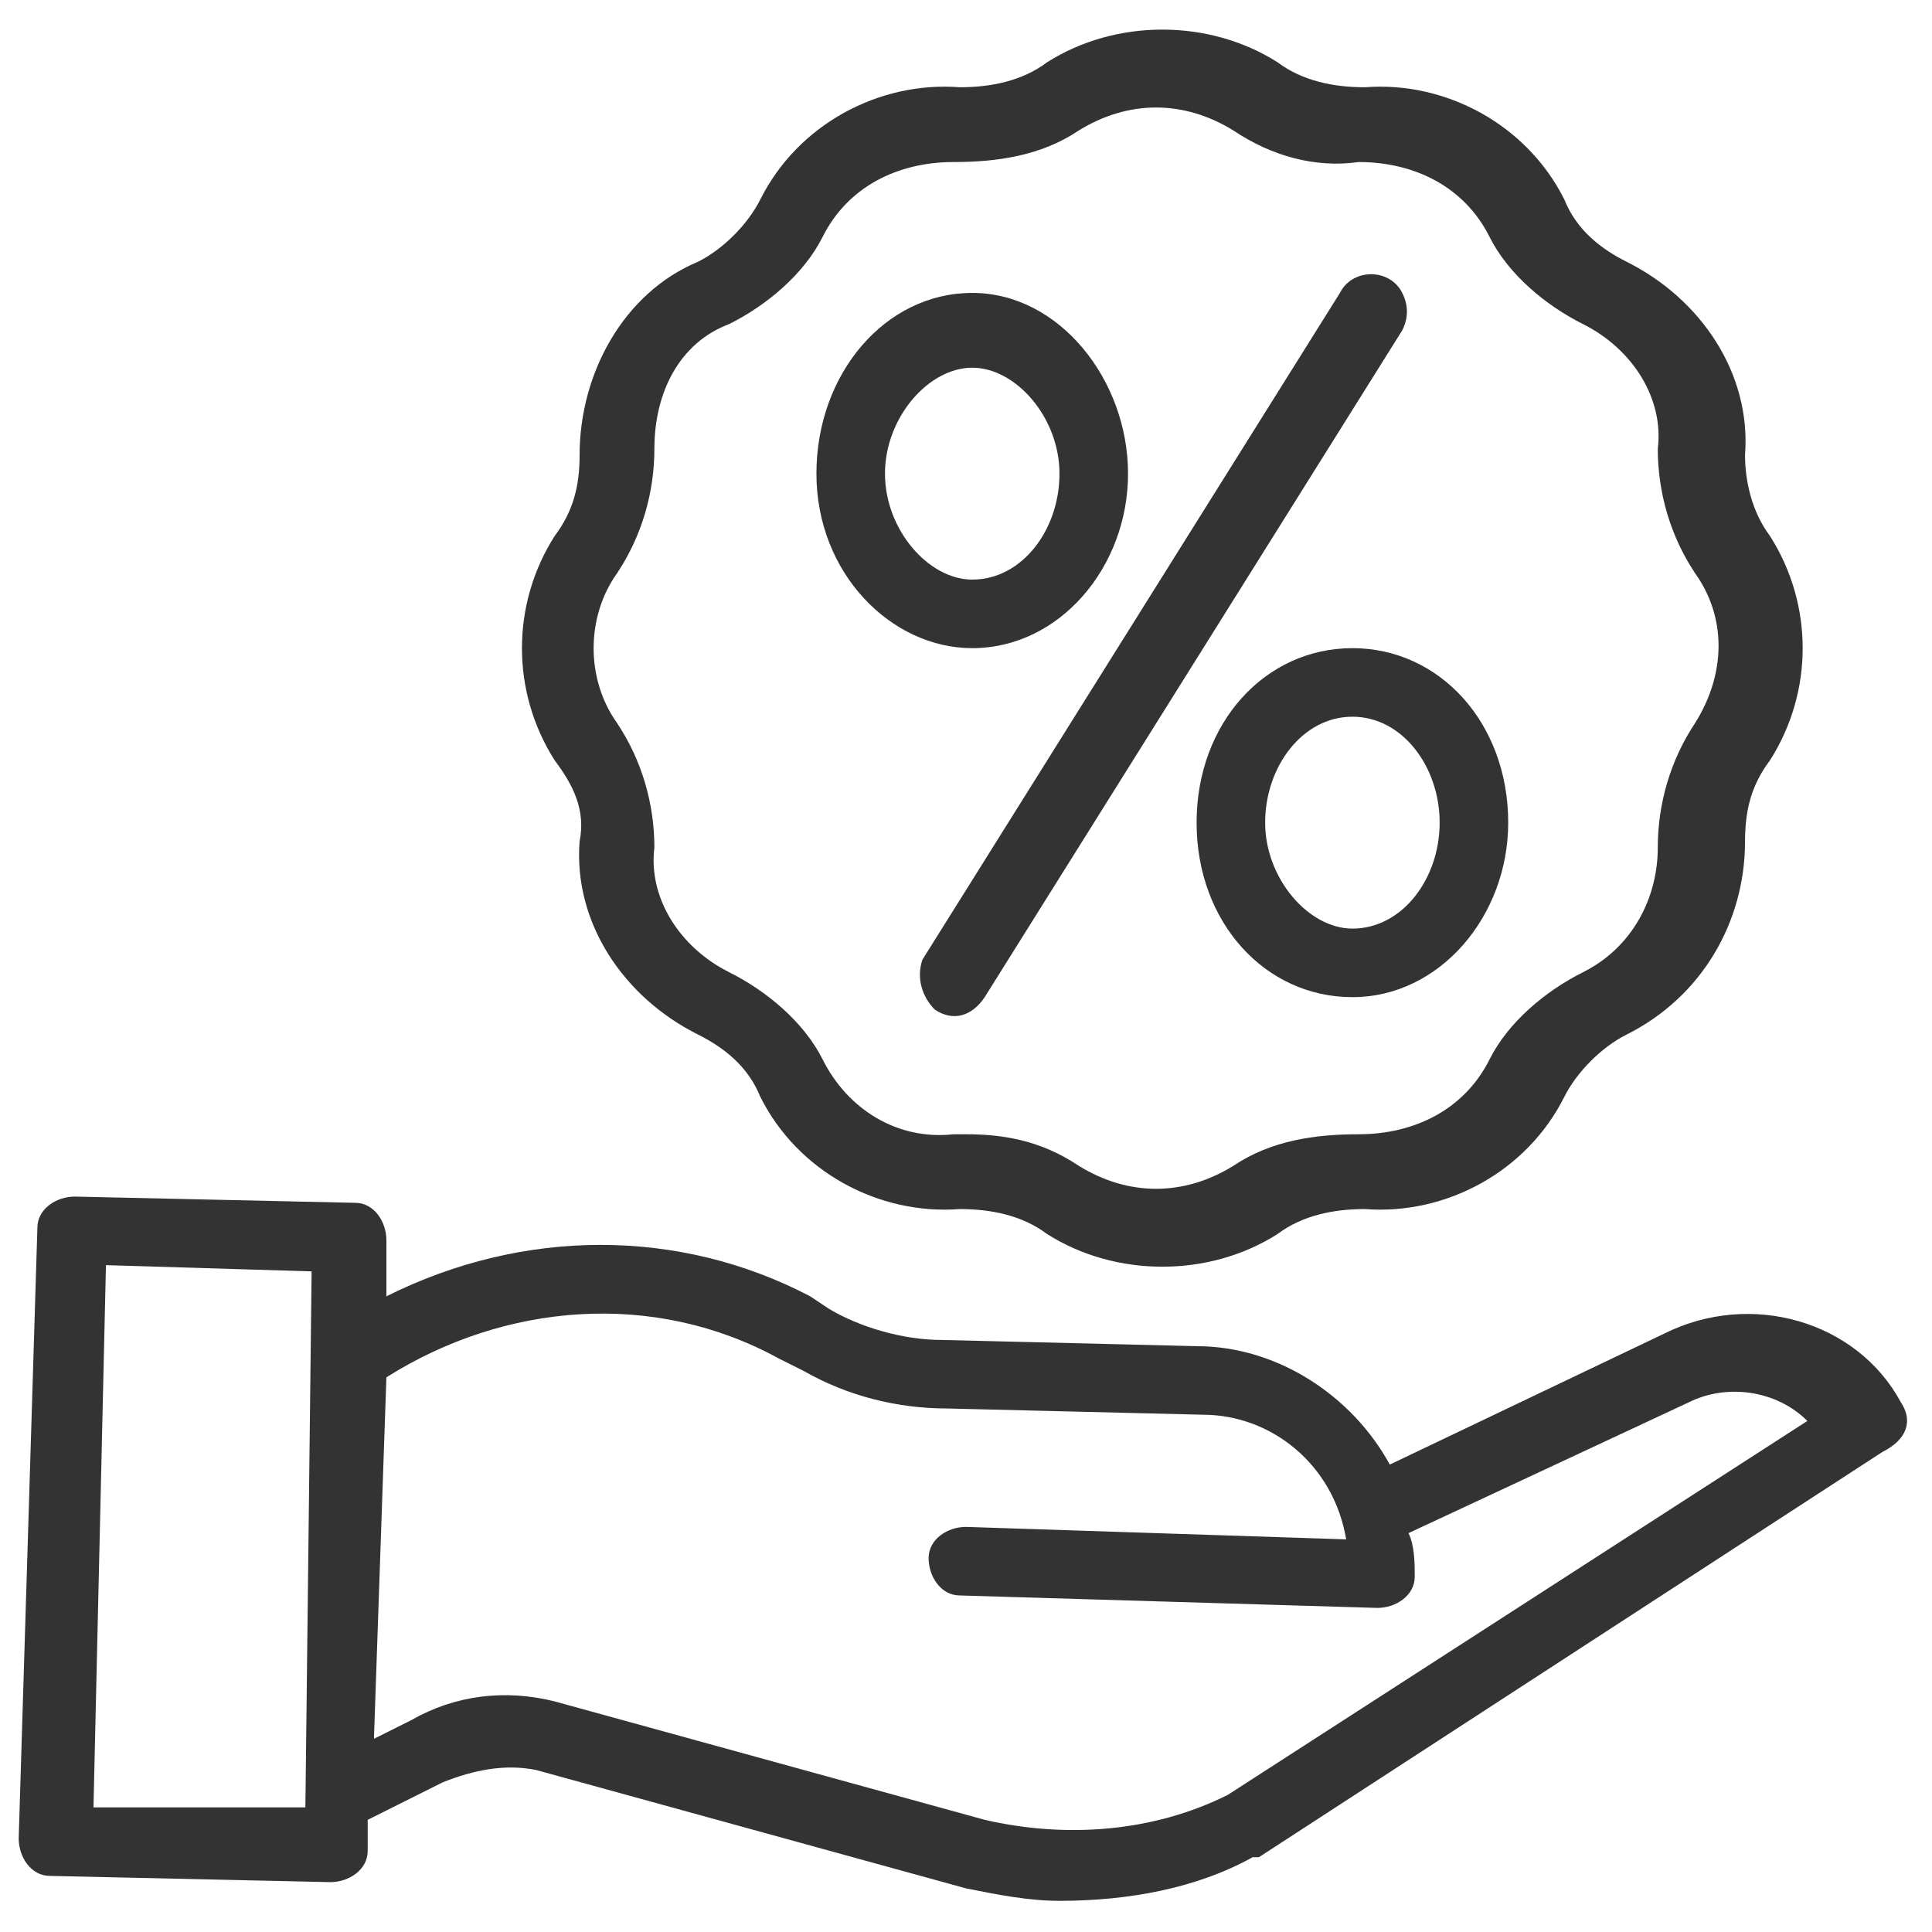 <?xml version="1.0" encoding="utf-8"?>
<!-- Generator: Adobe Illustrator 19.0.0, SVG Export Plug-In . SVG Version: 6.00 Build 0)  -->
<svg version="1.1" id="Layer_1" xmlns="http://www.w3.org/2000/svg" xmlns:xlink="http://www.w3.org/1999/xlink" x="0px" y="0px"
	 width="31px" height="31px" viewBox="0 0 31 31" style="enable-background:new 0 0 31 31;" xml:space="preserve">
<style type="text/css">
	.st0{fill:#333333;}
</style>
<g>
	<path class="st0" d="M9.3,13.5L9.3,13.5c-0.1,1.3,0.7,2.5,1.9,3.1l0,0c0.4,0.2,0.8,0.5,1,1l0,0c0.6,1.2,1.9,1.9,3.2,1.8l0,0
		c0.5,0,1,0.1,1.4,0.4c1.1,0.7,2.6,0.7,3.7,0c0.4-0.3,0.9-0.4,1.4-0.4l0,0c1.3,0.1,2.6-0.6,3.2-1.8l0,0c0.2-0.4,0.6-0.8,1-1l0,0
		c1.2-0.6,1.9-1.8,1.9-3.1l0,0c0-0.5,0.1-0.9,0.4-1.3c0.7-1.1,0.7-2.5,0-3.6C28.1,8.2,28,7.7,28,7.3l0,0c0.1-1.3-0.7-2.5-1.9-3.1
		l0,0c-0.4-0.2-0.8-0.5-1-1l0,0c-0.6-1.2-1.9-1.9-3.2-1.8l0,0c-0.5,0-1-0.1-1.4-0.4h0c-1.1-0.7-2.6-0.7-3.7,0
		c-0.4,0.3-0.9,0.4-1.4,0.4l0,0c-1.3-0.1-2.6,0.6-3.2,1.8l0,0c-0.2,0.4-0.6,0.8-1,1l0,0C10,4.7,9.3,6,9.3,7.3l0,0
		c0,0.5-0.1,0.9-0.4,1.3c-0.7,1.1-0.7,2.5,0,3.6C9.2,12.6,9.4,13,9.3,13.5z M9.9,9.2c0.4-0.6,0.6-1.3,0.6-2l0,0c0-0.9,0.4-1.7,1.2-2
		l0,0c0.6-0.3,1.2-0.8,1.5-1.4l0,0c0.4-0.8,1.2-1.2,2.1-1.2l0,0c0.7,0,1.4-0.1,2-0.5c0.8-0.5,1.7-0.5,2.5,0c0.6,0.4,1.3,0.6,2,0.5
		l0,0c0.9,0,1.7,0.4,2.1,1.2l0,0c0.3,0.6,0.9,1.1,1.5,1.4l0,0c0.8,0.4,1.3,1.2,1.2,2l0,0c0,0.7,0.2,1.4,0.6,2c0.5,0.7,0.5,1.6,0,2.4
		c-0.4,0.6-0.6,1.3-0.6,2l0,0c0,0.8-0.4,1.6-1.2,2l0,0c-0.6,0.3-1.2,0.8-1.5,1.4l0,0c-0.4,0.8-1.2,1.2-2.1,1.2l0,0
		c-0.7,0-1.4,0.1-2,0.5c-0.8,0.5-1.7,0.5-2.5,0c-0.6-0.4-1.2-0.5-1.8-0.5c-0.1,0-0.1,0-0.2,0l0,0c-0.9,0.1-1.7-0.4-2.1-1.2l0,0
		c-0.3-0.6-0.9-1.1-1.5-1.4l0,0c-0.8-0.4-1.3-1.2-1.2-2l0,0c0-0.7-0.2-1.4-0.6-2C9.4,10.9,9.4,9.9,9.9,9.2L9.9,9.2z"/>
	<path id="XMLID_8_" class="st0" d="M15,16.2c0.3,0.2,0.6,0.1,0.8-0.2l6.7-10.7c0.1-0.2,0.1-0.4,0-0.6c-0.1-0.2-0.3-0.3-0.5-0.3
		c-0.2,0-0.4,0.1-0.5,0.3l-6.7,10.7C14.7,15.7,14.8,16,15,16.2z"/>
	<path class="st0" d="M15.6,10.4c1.4,0,2.5-1.3,2.5-2.8S17,4.7,15.6,4.7S13.1,6,13.1,7.6S14.3,10.4,15.6,10.4z M15.6,5.9
		c0.7,0,1.4,0.8,1.4,1.7s-0.6,1.7-1.4,1.7c-0.7,0-1.4-0.8-1.4-1.7S14.9,5.9,15.6,5.9z"/>
	<path class="st0" d="M19.2,13.2c0,1.6,1.1,2.8,2.5,2.8s2.5-1.3,2.5-2.8c0-1.6-1.1-2.8-2.5-2.8C20.3,10.4,19.2,11.6,19.2,13.2z
		 M23.1,13.2c0,0.9-0.6,1.7-1.4,1.7c-0.7,0-1.4-0.8-1.4-1.7s0.6-1.7,1.4-1.7C22.5,11.5,23.1,12.3,23.1,13.2z"/>
	<path class="st0" d="M30.5,22.5c-0.7-1.3-2.4-1.8-3.8-1.1l-4.4,2.1c-0.6-1.1-1.8-1.9-3.1-1.9l-4.1-0.1c-0.6,0-1.3-0.2-1.8-0.5
		L13,20.8c-2.1-1.1-4.6-1.1-6.8,0l0-0.9c0-0.3-0.2-0.6-0.5-0.6l-4.5-0.1c-0.3,0-0.6,0.2-0.6,0.5l-0.3,9.8c0,0.3,0.2,0.6,0.5,0.6
		l4.5,0.1h0c0.3,0,0.6-0.2,0.6-0.5l0-0.5l1.2-0.6c0.5-0.2,1-0.3,1.5-0.2l6.9,1.9c0,0,0,0,0,0c0.5,0.1,1,0.2,1.5,0.2
		c1.1,0,2.2-0.2,3.1-0.7c0,0,0,0,0.1,0l10-6.5C30.6,23.1,30.7,22.8,30.5,22.5z M1.5,29l0.2-8.7l3.3,0.1L4.9,29L1.5,29z M19.7,28.8
		c-1.2,0.6-2.6,0.7-3.9,0.4l-6.9-1.9c-0.8-0.2-1.6-0.1-2.3,0.3L6,27.9l0.2-5.8c1.9-1.2,4.3-1.4,6.3-0.3l0.4,0.2
		c0.7,0.4,1.5,0.6,2.3,0.6l4.1,0.1c1.1,0,2.1,0.8,2.3,2l-6.1-0.2c-0.3,0-0.6,0.2-0.6,0.5s0.2,0.6,0.5,0.6l6.7,0.2h0
		c0.3,0,0.6-0.2,0.6-0.5c0-0.2,0-0.5-0.1-0.7l4.5-2.1l0,0c0.6-0.3,1.4-0.2,1.9,0.3L19.7,28.8z"/>
</g>
</svg>
